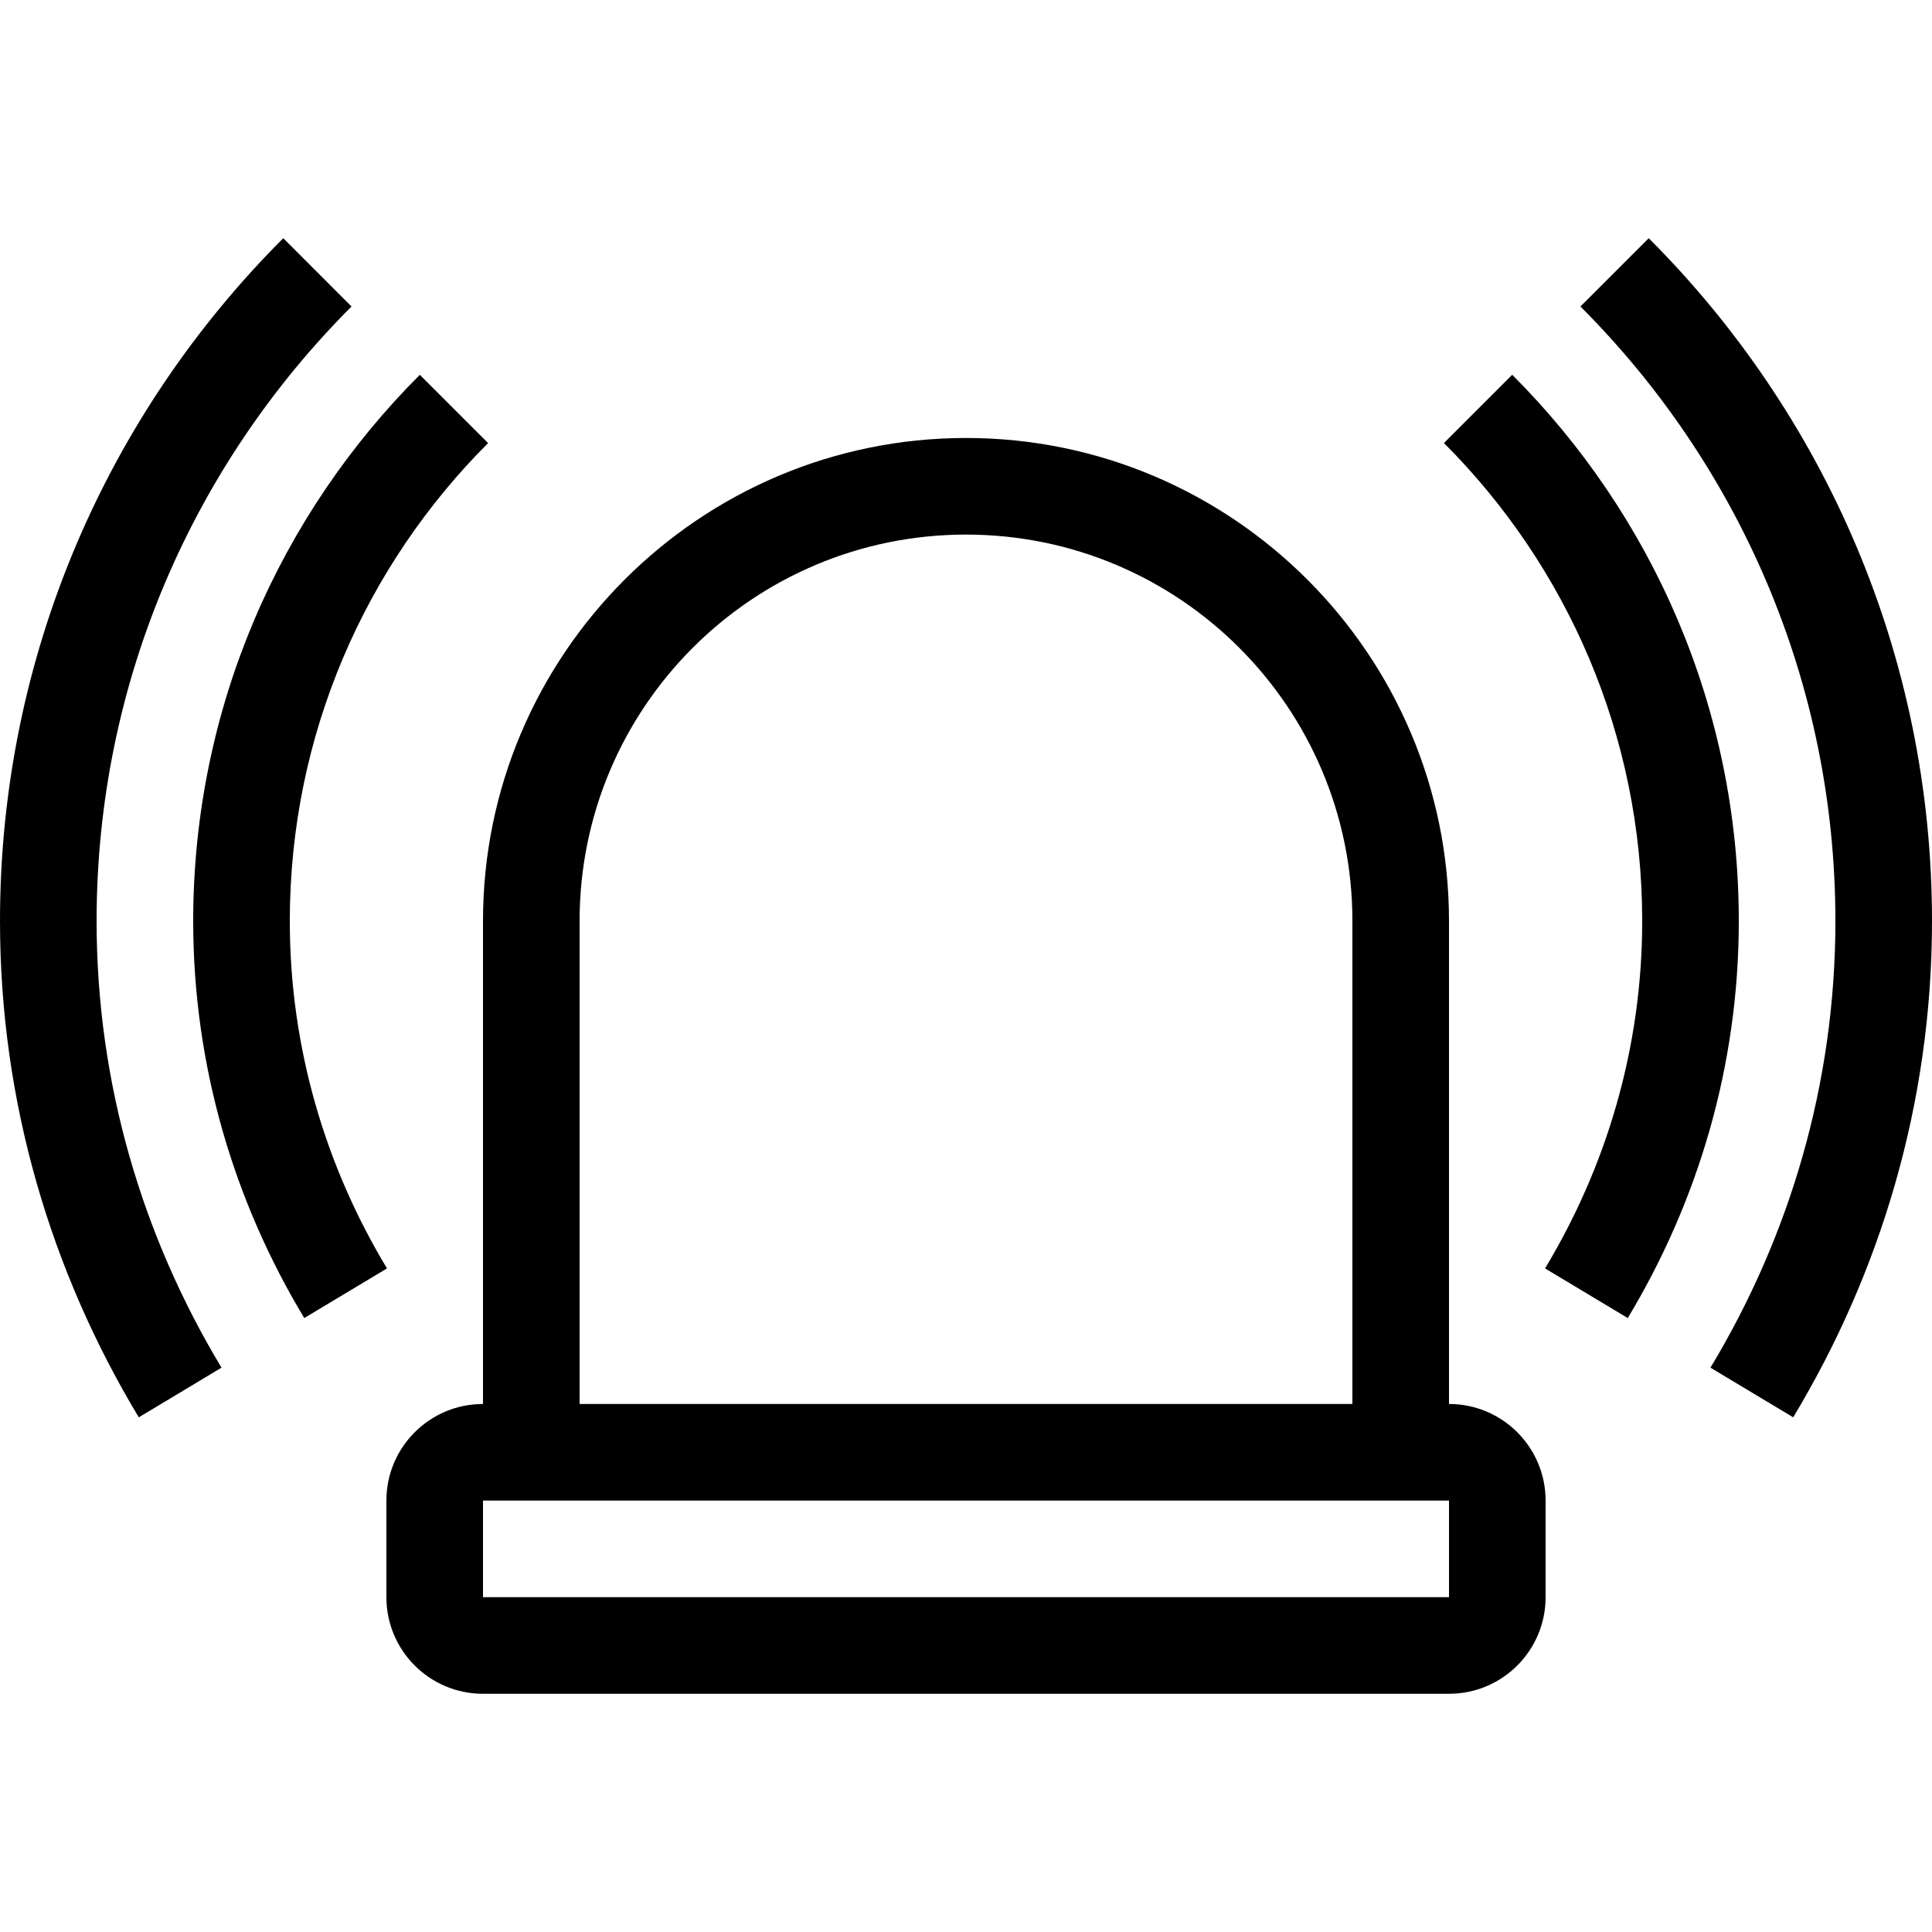 <?xml version="1.0" encoding="iso-8859-1"?>
<!-- Uploaded to: SVG Repo, www.svgrepo.com, Generator: SVG Repo Mixer Tools -->
<svg fill="#000000" height="800px" width="800px" version="1.1" id="Layer_1" xmlns="http://www.w3.org/2000/svg" xmlns:xlink="http://www.w3.org/1999/xlink" 
	 viewBox="0 0 512 512" xml:space="preserve">
<g>
	<g>
		<path d="M384,372.07v-128c0-70.579-57.421-128-128-128s-128,57.421-128,128v128c-14.14,0-25.6,11.46-25.6,25.6v25.6
			c0,14.14,11.46,25.6,25.6,25.6h256c14.14,0,25.6-11.46,25.6-25.6v-25.6C409.6,383.531,398.14,372.07,384,372.07z M153.6,244.07
			c0-56.559,45.85-102.4,102.4-102.4c56.55,0,102.4,45.841,102.4,102.4v128H153.6V244.07z M384,423.27H128v-25.6h256V423.27z"/>
	</g>
</g>
<g>
	<g>
		<path d="M129.348,117.419l-18.091-18.091C74.172,136.405,51.2,187.605,51.2,244.07c0,38.502,10.88,74.419,29.431,105.224
			l21.922-13.15C86.315,309.188,76.8,277.76,76.8,244.07C76.8,194.662,96.896,149.862,129.348,117.419z"/>
	</g>
</g>
<g>
	<g>
		<path d="M400.751,99.319L382.66,117.41c32.444,32.452,52.54,77.252,52.54,126.66c0,33.69-9.515,65.118-25.745,92.075l21.922,13.15
			C449.92,318.49,460.8,282.564,460.8,244.07C460.8,187.605,437.828,136.405,400.751,99.319z"/>
	</g>
</g>
<g>
	<g>
		<path d="M436.932,63.13l-18.099,18.099c41.728,41.719,67.567,99.319,67.567,162.842c0,43.315-12.237,83.729-33.109,118.374
			l21.922,13.158C498.406,337.101,512,292.198,512,244.07C512,173.483,483.294,109.483,436.932,63.13z"/>
	</g>
</g>
<g>
	<g>
		<path d="M93.158,81.229L75.068,63.13C28.706,109.483,0,173.483,0,244.07c0,48.128,13.594,93.03,36.779,131.533l21.922-13.158
			C37.837,327.791,25.6,287.377,25.6,244.07C25.6,180.548,51.439,122.948,93.158,81.229z"/>
	</g>
</g>
</svg>